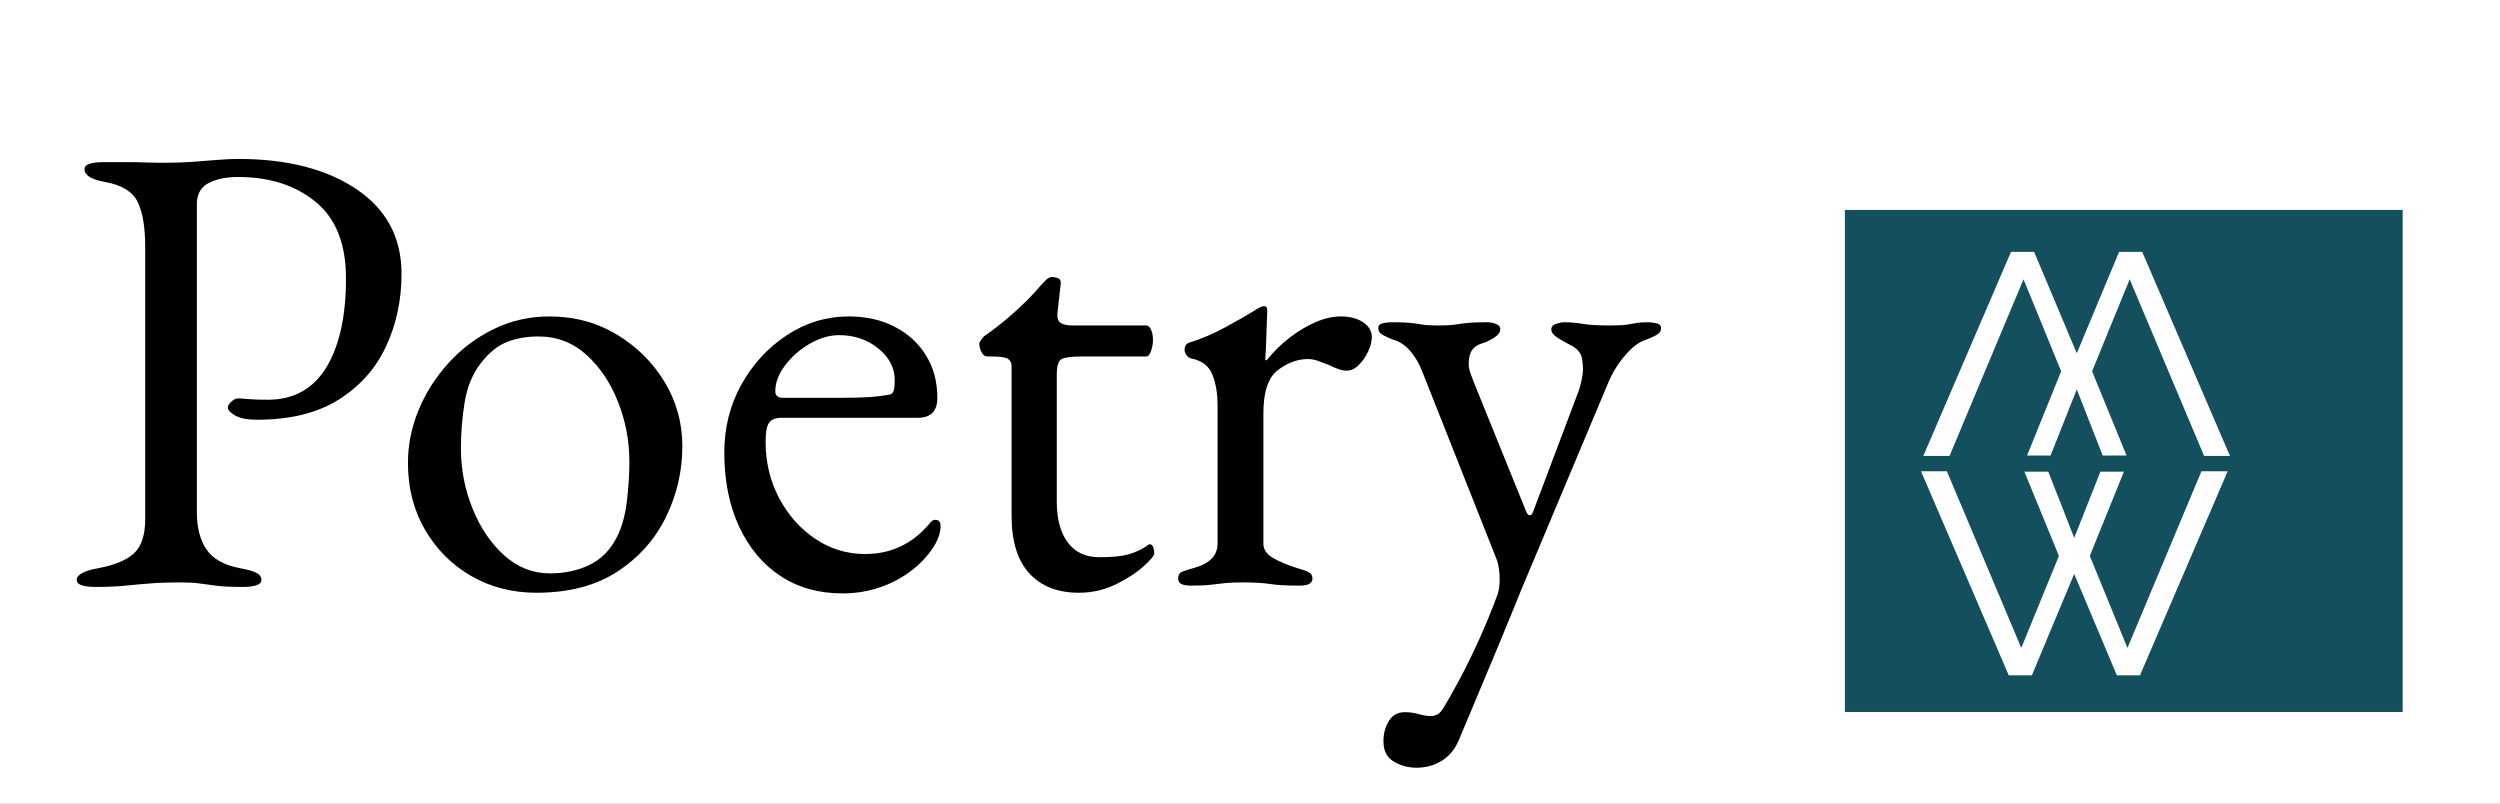 <svg xmlns="http://www.w3.org/2000/svg" xmlns:xlink="http://www.w3.org/1999/xlink" stroke-miterlimit="10" stroke-linecap="square" stroke="none" fill="none" viewBox="0.0 0.0 774.467 248.937" version="1.1"><rect x="0.0" y="0.0" width="774.467" height="248.937" fill="#808080" stroke="none"/><clipPath id="p.0"><path clip-rule="nonzero" d="m0 0l774.467 0l0 248.937l-774.467 0l0 -248.937z"></path></clipPath><g clip-path="url(#p.0)"><path fill-rule="evenodd" d="m0 0l774.467 0l0 248.937l-774.467 0z" fill="#ffffff"></path><path fill-rule="evenodd" d="m571.522 65.035l172.787 0l0 155.528l-172.787 0z" fill="#134f5c"></path><path fill-rule="evenodd" d="m557.293 155.584l210.488 0l0 119.15l-210.488 0z" fill-opacity="0.0" fill="#000000"></path><path fill-rule="nonzero" d="m681.98 145.995l8.125 0l-27.172 63.219l-7.156 0l-13.219 -31.422l-13.109 31.422l-7.156 0l-27.188 -63.219l8.016 0l23.047 54.719l11.656 -28.5l-10.688 -26.094l7.406 0l8.016 20.5l8.125 -20.5l7.281 0l-10.562 26.094l11.656 28.5l22.922 -54.719z" fill="#ffffff"></path><path fill-rule="evenodd" d="m728.626 131.651l-210.488 0l0 -119.15l210.488 0z" fill-opacity="0.0" fill="#000000"></path><path fill-rule="nonzero" d="m603.938 141.24l-8.125 0l27.172 -63.219l7.156 0l13.219 31.422l13.109 -31.422l7.156 0l27.188 63.219l-8.016 0l-23.047 -54.719l-11.656 28.5l10.688 26.094l-7.406 0l-8.016 -20.5l-8.125 20.5l-7.281 0l10.562 -26.094l-11.656 -28.5l-22.922 54.719z" fill="#ffffff"></path><path fill-rule="evenodd" d="m-17.021 36.417l585.102 0l0 144.819l-585.102 0z" fill-opacity="0.0" fill="#000000"></path><path fill-rule="nonzero" d="m29.573 181.827q-2.594 0 -4.203 -0.5q-1.594 -0.5 -1.594 -1.703q0 -2.391 6.609 -3.594q7.594 -1.406 11.094 -4.594q3.5 -3.203 3.5 -10.609l0 -84.406q0 -9.0 -2.297 -13.797q-2.297 -4.797 -9.906 -6.203q-3.391 -0.594 -5 -1.594q-1.594 -1.0 -1.594 -2.406q0 -1.188 1.594 -1.688q1.609 -0.5 4.203 -0.5q5.406 0 8.094 0q2.703 0 5.094 0.094q2.406 0.094 6.406 0.094q4.0 0 8.094 -0.297q4.109 -0.297 7.703 -0.594q3.609 -0.297 6.406 -0.297q22.797 0 36.703 9.406q13.906 9.391 13.906 26.187q0 12.203 -4.812 22.5q-4.797 10.297 -14.703 16.5q-9.891 6.203 -25.297 6.203q-4.391 0 -6.703 -1.297q-2.297 -1.313 -2.297 -2.5q0 -0.812 1.094 -1.812q1.109 -1.0 2.109 -1.0q1.0 0 3.094 0.203q2.109 0.203 6.109 0.203q12.0 0 18.094 -10.0q6.109 -10.0 6.109 -27.594q0 -16.0 -9.406 -23.703q-9.391 -7.703 -24.0 -7.703q-5.594 0 -9.203 1.906q-3.594 1.891 -3.594 6.5l0 95.391q0 7.203 3.0 11.609q3.0 4.391 10.406 5.797q3.391 0.594 4.984 1.406q1.609 0.797 1.609 2.188q0 1.203 -1.609 1.703q-1.594 0.5 -4.188 0.5q-5.406 0 -8.312 -0.406q-2.891 -0.391 -5.188 -0.688q-2.297 -0.312 -6.109 -0.312q-5.0 0 -8.906 0.312q-3.891 0.297 -7.797 0.688q-3.891 0.406 -9.297 0.406zm136.603 1.797q-11.203 0 -20.203 -5.188q-9.0 -5.203 -14.297 -14.297q-5.297 -9.109 -5.297 -20.719q0 -8.391 3.297 -16.391q3.297 -8.0 9.297 -14.594q6.0 -6.609 14.0 -10.5q8.0 -3.906 17.203 -3.906q11.609 0 20.906 5.609q9.297 5.594 14.797 14.688q5.5 9.094 5.5 19.906q0 11.594 -5.109 22.0q-5.094 10.391 -15.094 16.891q-10.0 6.5 -25.0 6.5zm4.203 -6.0q6.797 0 12.188 -2.594q5.406 -2.609 8.406 -8.406q2.406 -4.594 3.203 -11.188q0.797 -6.609 0.797 -12.406q0 -9.609 -3.5 -18.5q-3.5 -8.906 -9.797 -14.594q-6.297 -5.703 -14.891 -5.703q-5.406 0 -9.703 1.703q-4.297 1.688 -7.906 6.297q-4.0 5.0 -5.203 12.203q-1.188 7.188 -1.188 14.391q0 9.797 3.594 18.703q3.594 8.891 9.797 14.5q6.203 5.594 14.203 5.594zm90.594 6.203q-11.0 0 -19.203 -5.391q-8.188 -5.406 -12.797 -15.297q-4.594 -9.906 -4.594 -22.906q0 -11.609 5.297 -21.109q5.297 -9.5 14.094 -15.297q8.812 -5.797 19.203 -5.797q8.0 0 14.203 3.203q6.203 3.188 9.703 8.891q3.5 5.703 3.5 13.109q0 6.188 -6.0 6.188l-42.203 0q-2.797 0 -3.906 1.5q-1.094 1.5 -1.094 5.906q0 9.594 4.203 17.5q4.203 7.906 11.203 12.609q7.0 4.688 15.391 4.688q6.0 0 10.906 -2.297q4.906 -2.297 8.703 -6.703q0.797 -1.0 1.188 -1.297q0.406 -0.297 1.016 -0.297q1.594 0 1.594 2.0q0 3.797 -3.594 8.391q-3.0 3.812 -7.203 6.609q-4.203 2.797 -9.203 4.297q-5.0 1.5 -10.406 1.5zm-18.391 -60.594l18.203 0q4.797 0 8.188 -0.203q3.406 -0.203 6.609 -0.797q1.0 -0.203 1.297 -1.297q0.297 -1.109 0.297 -3.109q0 -5.797 -5.109 -9.891q-5.094 -4.109 -12.094 -4.109q-4.594 0 -9.203 2.703q-4.594 2.703 -7.594 6.703q-3.0 4.0 -3.0 8.0q0 2.0 2.406 2.0zm91.594 60.391q-9.797 0 -15.297 -6.0q-5.5 -6.0 -5.5 -17.797l0 -46.406q0 -1.594 -1.203 -2.297q-1.203 -0.703 -5.203 -0.703l-1.188 0q-1.0 0 -1.703 -1.297q-0.703 -1.297 -0.703 -2.703q0 -0.391 0.594 -1.188q0.609 -0.812 0.812 -1.0q4.0 -2.812 7.297 -5.609q3.297 -2.797 6.0 -5.5q2.703 -2.703 4.5 -4.891q1.0 -1.0 1.688 -1.703q0.703 -0.703 1.703 -0.703q1.0 0 1.906 0.406q0.906 0.391 0.703 1.797l-1.0 9.0q-0.203 2.203 1.0 3.0q1.203 0.797 3.797 0.797l22.797 0q0.797 0 1.391 1.297q0.609 1.297 0.609 3.109q0 1.797 -0.609 3.5q-0.594 1.688 -1.391 1.688l-19.797 0q-5.0 0 -6.5 0.812q-1.5 0.797 -1.5 4.797l0 39.391q0 8.0 3.391 12.609q3.406 4.594 9.812 4.594q5.797 0 9.0 -0.891q3.203 -0.906 5.797 -2.703q0.406 -0.406 0.797 -0.406q0.797 0 1.094 0.906q0.312 0.891 0.312 1.891q0 1.0 -3.312 4.0q-3.297 3.0 -8.594 5.594q-5.297 2.609 -11.5 2.609zm34.8 -2.203q-2.0 0 -3.0 -0.5q-1.0 -0.5 -1.0 -1.688q0 -1.609 1.203 -2.109q1.203 -0.5 3.406 -1.094q3.797 -1.0 5.688 -2.891q1.906 -1.906 1.906 -4.719l0 -43q0 -5.391 -1.609 -9.391q-1.594 -4.0 -6.594 -5.0q-0.797 -0.203 -1.406 -1.0q-0.594 -0.797 -0.594 -1.609q0 -2.0 1.797 -2.391q5.203 -1.609 10.906 -4.703q5.703 -3.094 8.906 -5.094q1.188 -0.812 1.891 -1.109q0.703 -0.297 1.109 -0.297q1.0 0 1.0 1.406q0 0.594 -0.109 3.0q-0.094 2.391 -0.203 5.594q-0.094 3.203 -0.297 6.406q0 0.391 0.406 0.391q3.203 -4.0 7.094 -7.0q3.906 -3.0 8.0 -4.797q4.109 -1.797 7.906 -1.797q4.203 0 6.891 1.797q2.703 1.797 2.703 4.594q0 2.0 -1.109 4.406q-1.094 2.406 -2.891 4.203q-1.797 1.797 -3.797 1.797q-1.203 0 -2.609 -0.5q-1.391 -0.5 -2.984 -1.297q-1.609 -0.609 -3.219 -1.203q-1.594 -0.594 -3.188 -0.594q-4.797 0 -9.297 3.406q-4.5 3.391 -4.5 13.391l0 40.391q0 2.609 2.797 4.312q2.797 1.688 7.797 3.297q2.203 0.594 3.406 1.203q1.203 0.594 1.203 2.0q0 2.188 -4.0 2.188q-6.0 0 -9.109 -0.5q-3.094 -0.5 -8.297 -0.5q-3.406 0 -5.5 0.203q-2.094 0.203 -4.406 0.5q-2.297 0.297 -6.297 0.297zm69.8 56.406q-3.797 0 -7.0 -1.906q-3.203 -1.891 -3.203 -6.297q0 -3.594 1.703 -6.297q1.703 -2.703 4.906 -2.703q2.203 0 4.297 0.594q2.094 0.609 3.703 0.609q1.203 0 2.094 -0.5q0.906 -0.5 1.703 -1.703q2.203 -3.594 5.094 -9.0q2.906 -5.391 6.0 -12.203q3.109 -6.797 5.906 -14.391q0.594 -1.797 0.594 -4.609q0 -1.594 -0.203 -3.094q-0.188 -1.5 -0.594 -2.703l-23.203 -58.594q-1.391 -3.609 -3.703 -6.297q-2.297 -2.703 -5.297 -3.5q-1.594 -0.609 -3.094 -1.406q-1.5 -0.797 -1.5 -2.203q0 -1.203 1.5 -1.5q1.5 -0.297 2.5 -0.297q4.0 0 5.891 0.203q1.906 0.203 3.609 0.5q1.703 0.297 5.094 0.297q3.609 0 5.406 -0.297q1.797 -0.297 3.797 -0.5q2.0 -0.203 6.0 -0.203q1.203 0 2.594 0.5q1.406 0.5 1.406 1.703q0 1.391 -2.109 2.703q-2.094 1.297 -3.688 1.688q-2.0 0.609 -3.0 2.109q-1.0 1.5 -1.0 4.297q0 1.203 0.594 2.906q0.609 1.688 1.0 2.688l16.203 40q0.406 1.203 1.203 1.203q0.594 0 1.0 -1.203l13.797 -36.594q0.609 -1.406 1.109 -3.703q0.5 -2.297 0.5 -3.703q0 -3.797 -1.109 -5.297q-1.094 -1.5 -2.891 -2.297q-1.609 -0.797 -3.719 -2.094q-2.094 -1.312 -2.094 -2.703q0 -1.203 1.5 -1.703q1.5 -0.5 2.5 -0.5q2.812 0 5.703 0.5q2.906 0.5 8.5 0.5q3.797 0 5.5 -0.297q1.703 -0.297 2.906 -0.5q1.203 -0.203 3.391 -0.203q1.0 0 2.5 0.297q1.5 0.297 1.5 1.5q0 1.406 -1.5 2.203q-1.5 0.797 -3.094 1.406q-3.0 0.797 -6.406 4.703q-3.391 3.891 -5.391 8.688l-27.203 64.797q-0.203 0.609 -2.109 5.203q-1.891 4.609 -4.688 11.406q-2.797 6.797 -6.109 14.594q-3.297 7.797 -6.297 15.0q-1.797 4.0 -5.203 6.094q-3.391 2.109 -7.797 2.109z" fill="#000000"></path></g></svg>